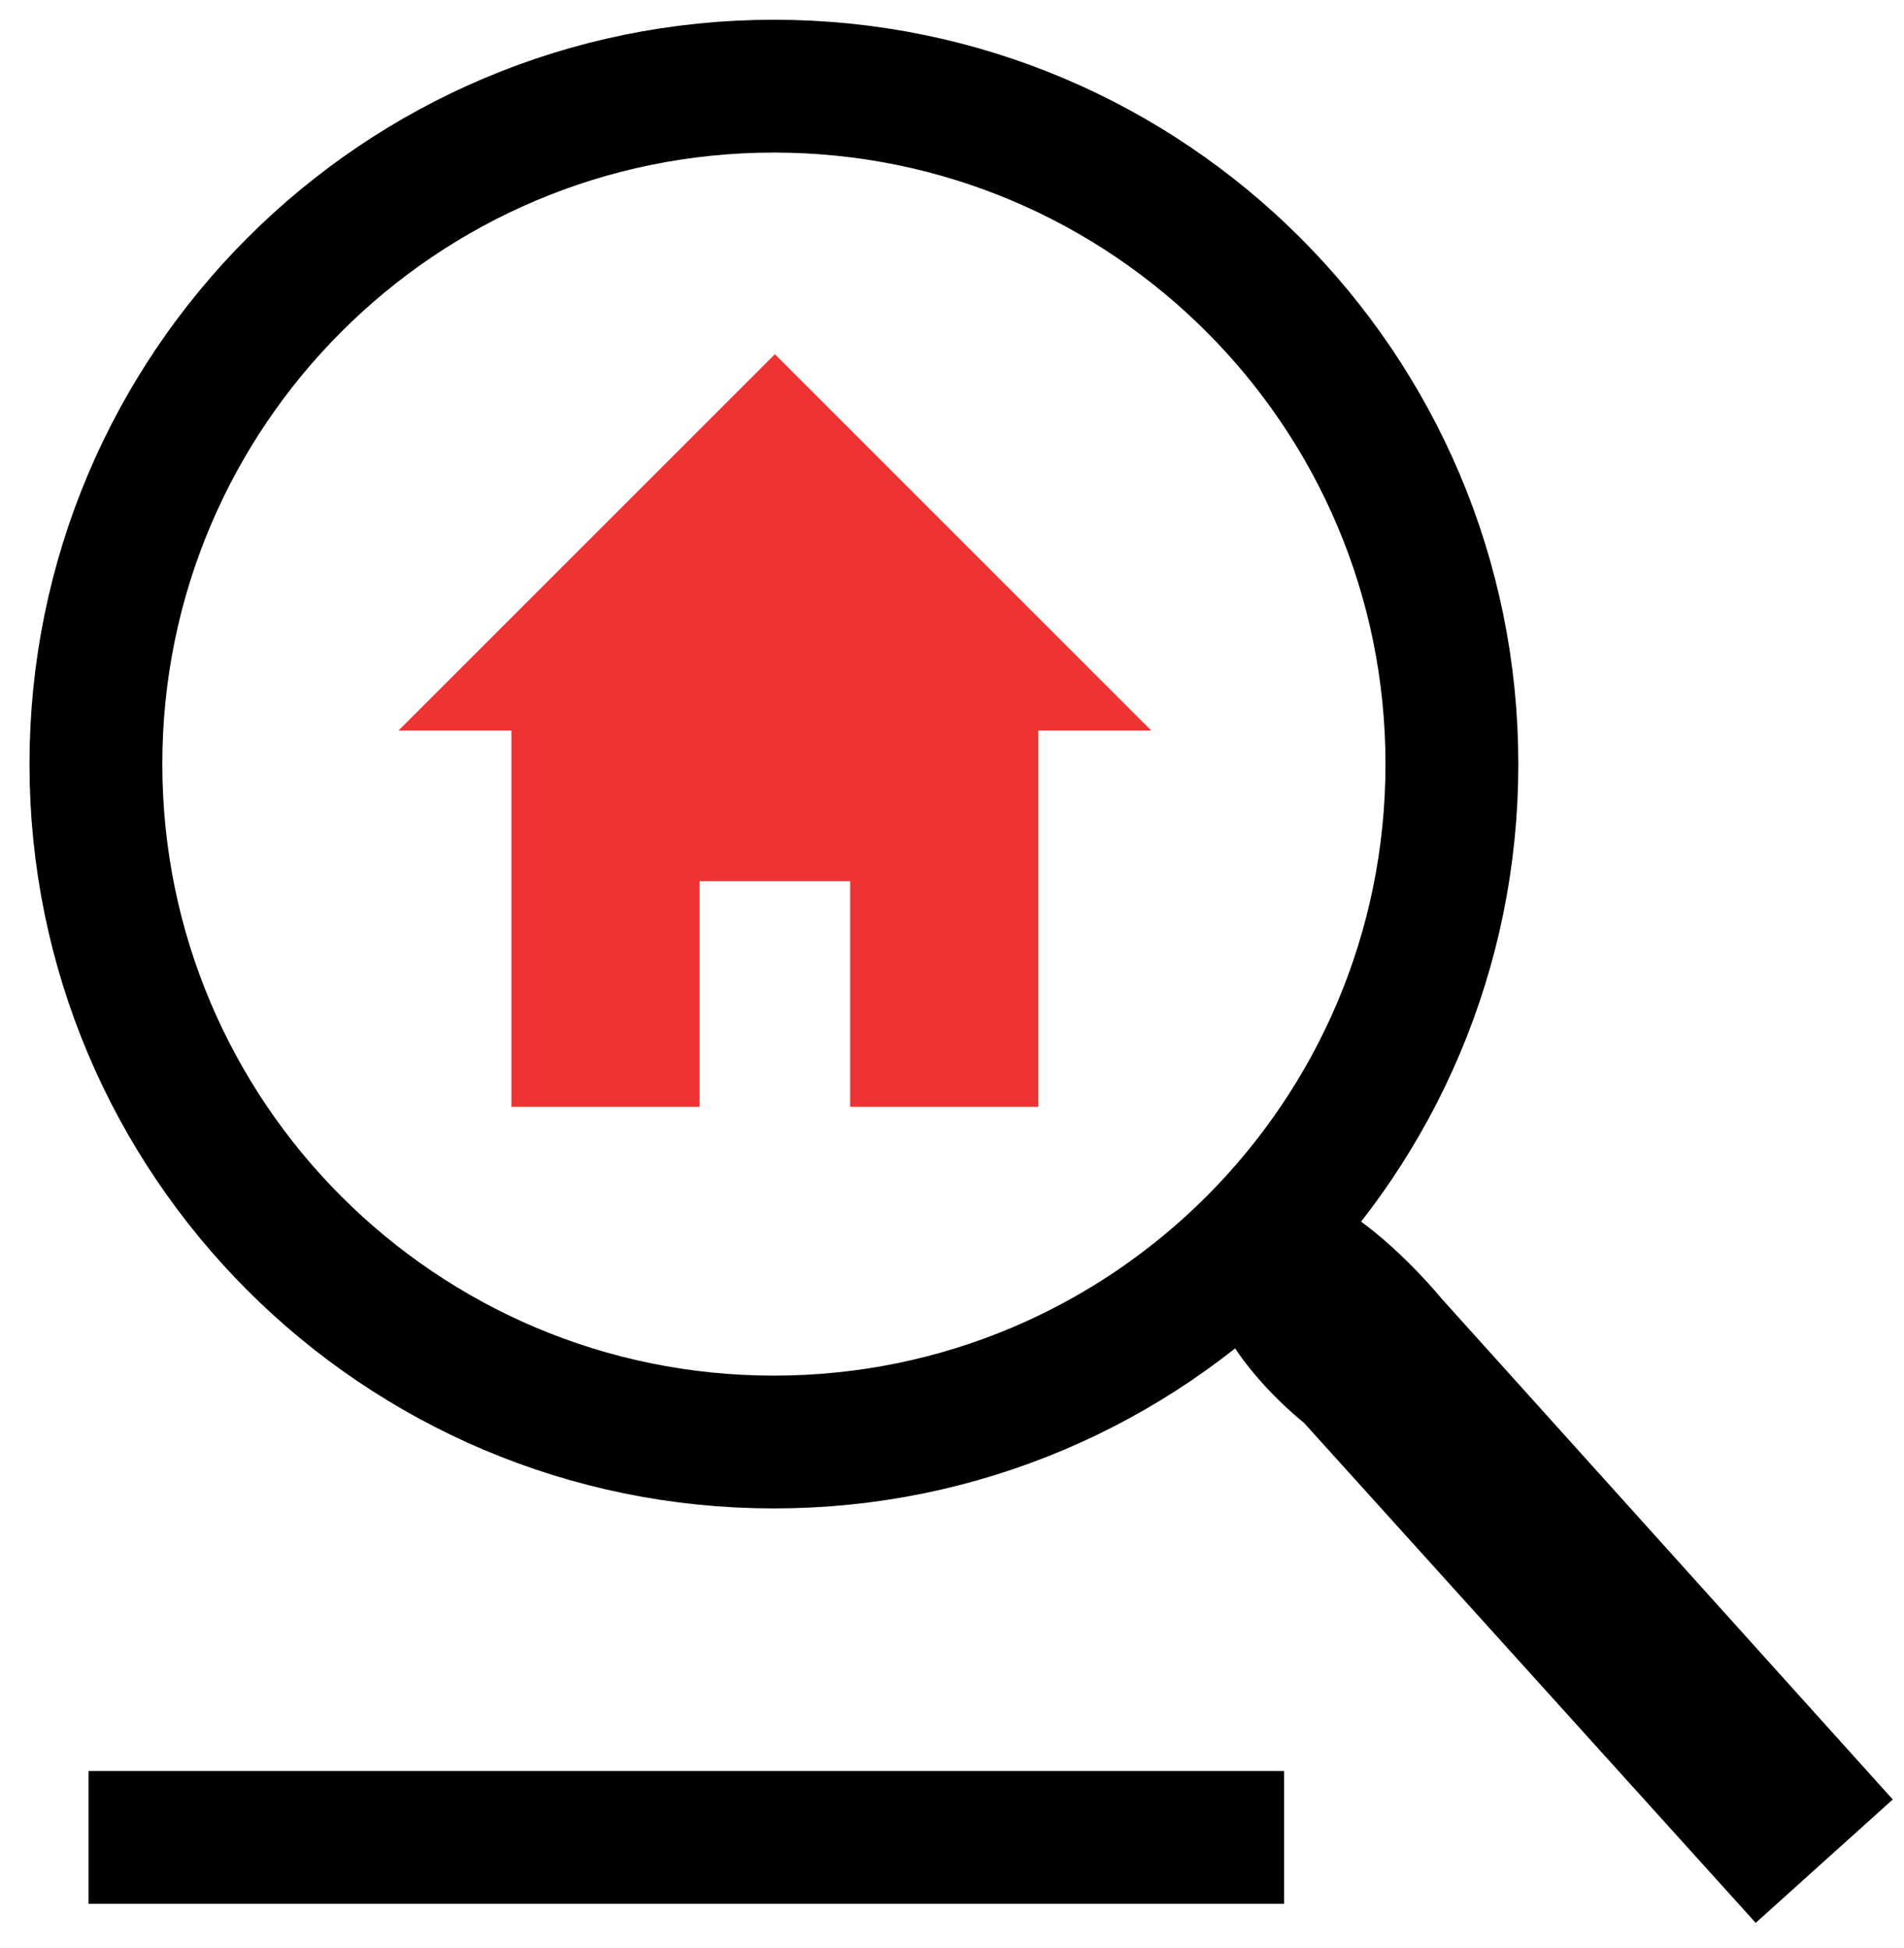 <svg width="43" height="44" viewBox="0 0 43 44" fill="none" xmlns="http://www.w3.org/2000/svg">
<g clip-path="url(#clip0_2259_590)">
<path d="M29 40H2V43H29V40Z" fill="black"/>
<path d="M15.3 19.9V24.5H12.05V16.5V16H11.55H10.207L17.5 8.707L24.793 16H23.45H22.95V16.5V24.5H19.7V19.9V19.4H19.2H15.8H15.3V19.9Z" fill="#EE3333" stroke="#EE3333"/>
<path d="M17.478 32.57C25.934 32.57 32.79 25.715 32.79 17.258C32.79 8.802 25.934 1.946 17.478 1.946C9.021 1.946 2.166 8.802 2.166 17.258C2.166 25.715 9.021 32.57 17.478 32.57Z" stroke="black" stroke-width="3"/>
<path d="M32.554 29.327L42.746 40.643L39.651 43.43L29.447 32.134C29.447 32.134 26.075 29.501 27.681 27.402C29.287 25.302 32.554 29.327 32.554 29.327Z" fill="black"/>
</g>
<defs>
<clipPath id="clip0_2259_590">
<rect width="43" height="44" fill="white"/>
</clipPath>
</defs>
</svg>
